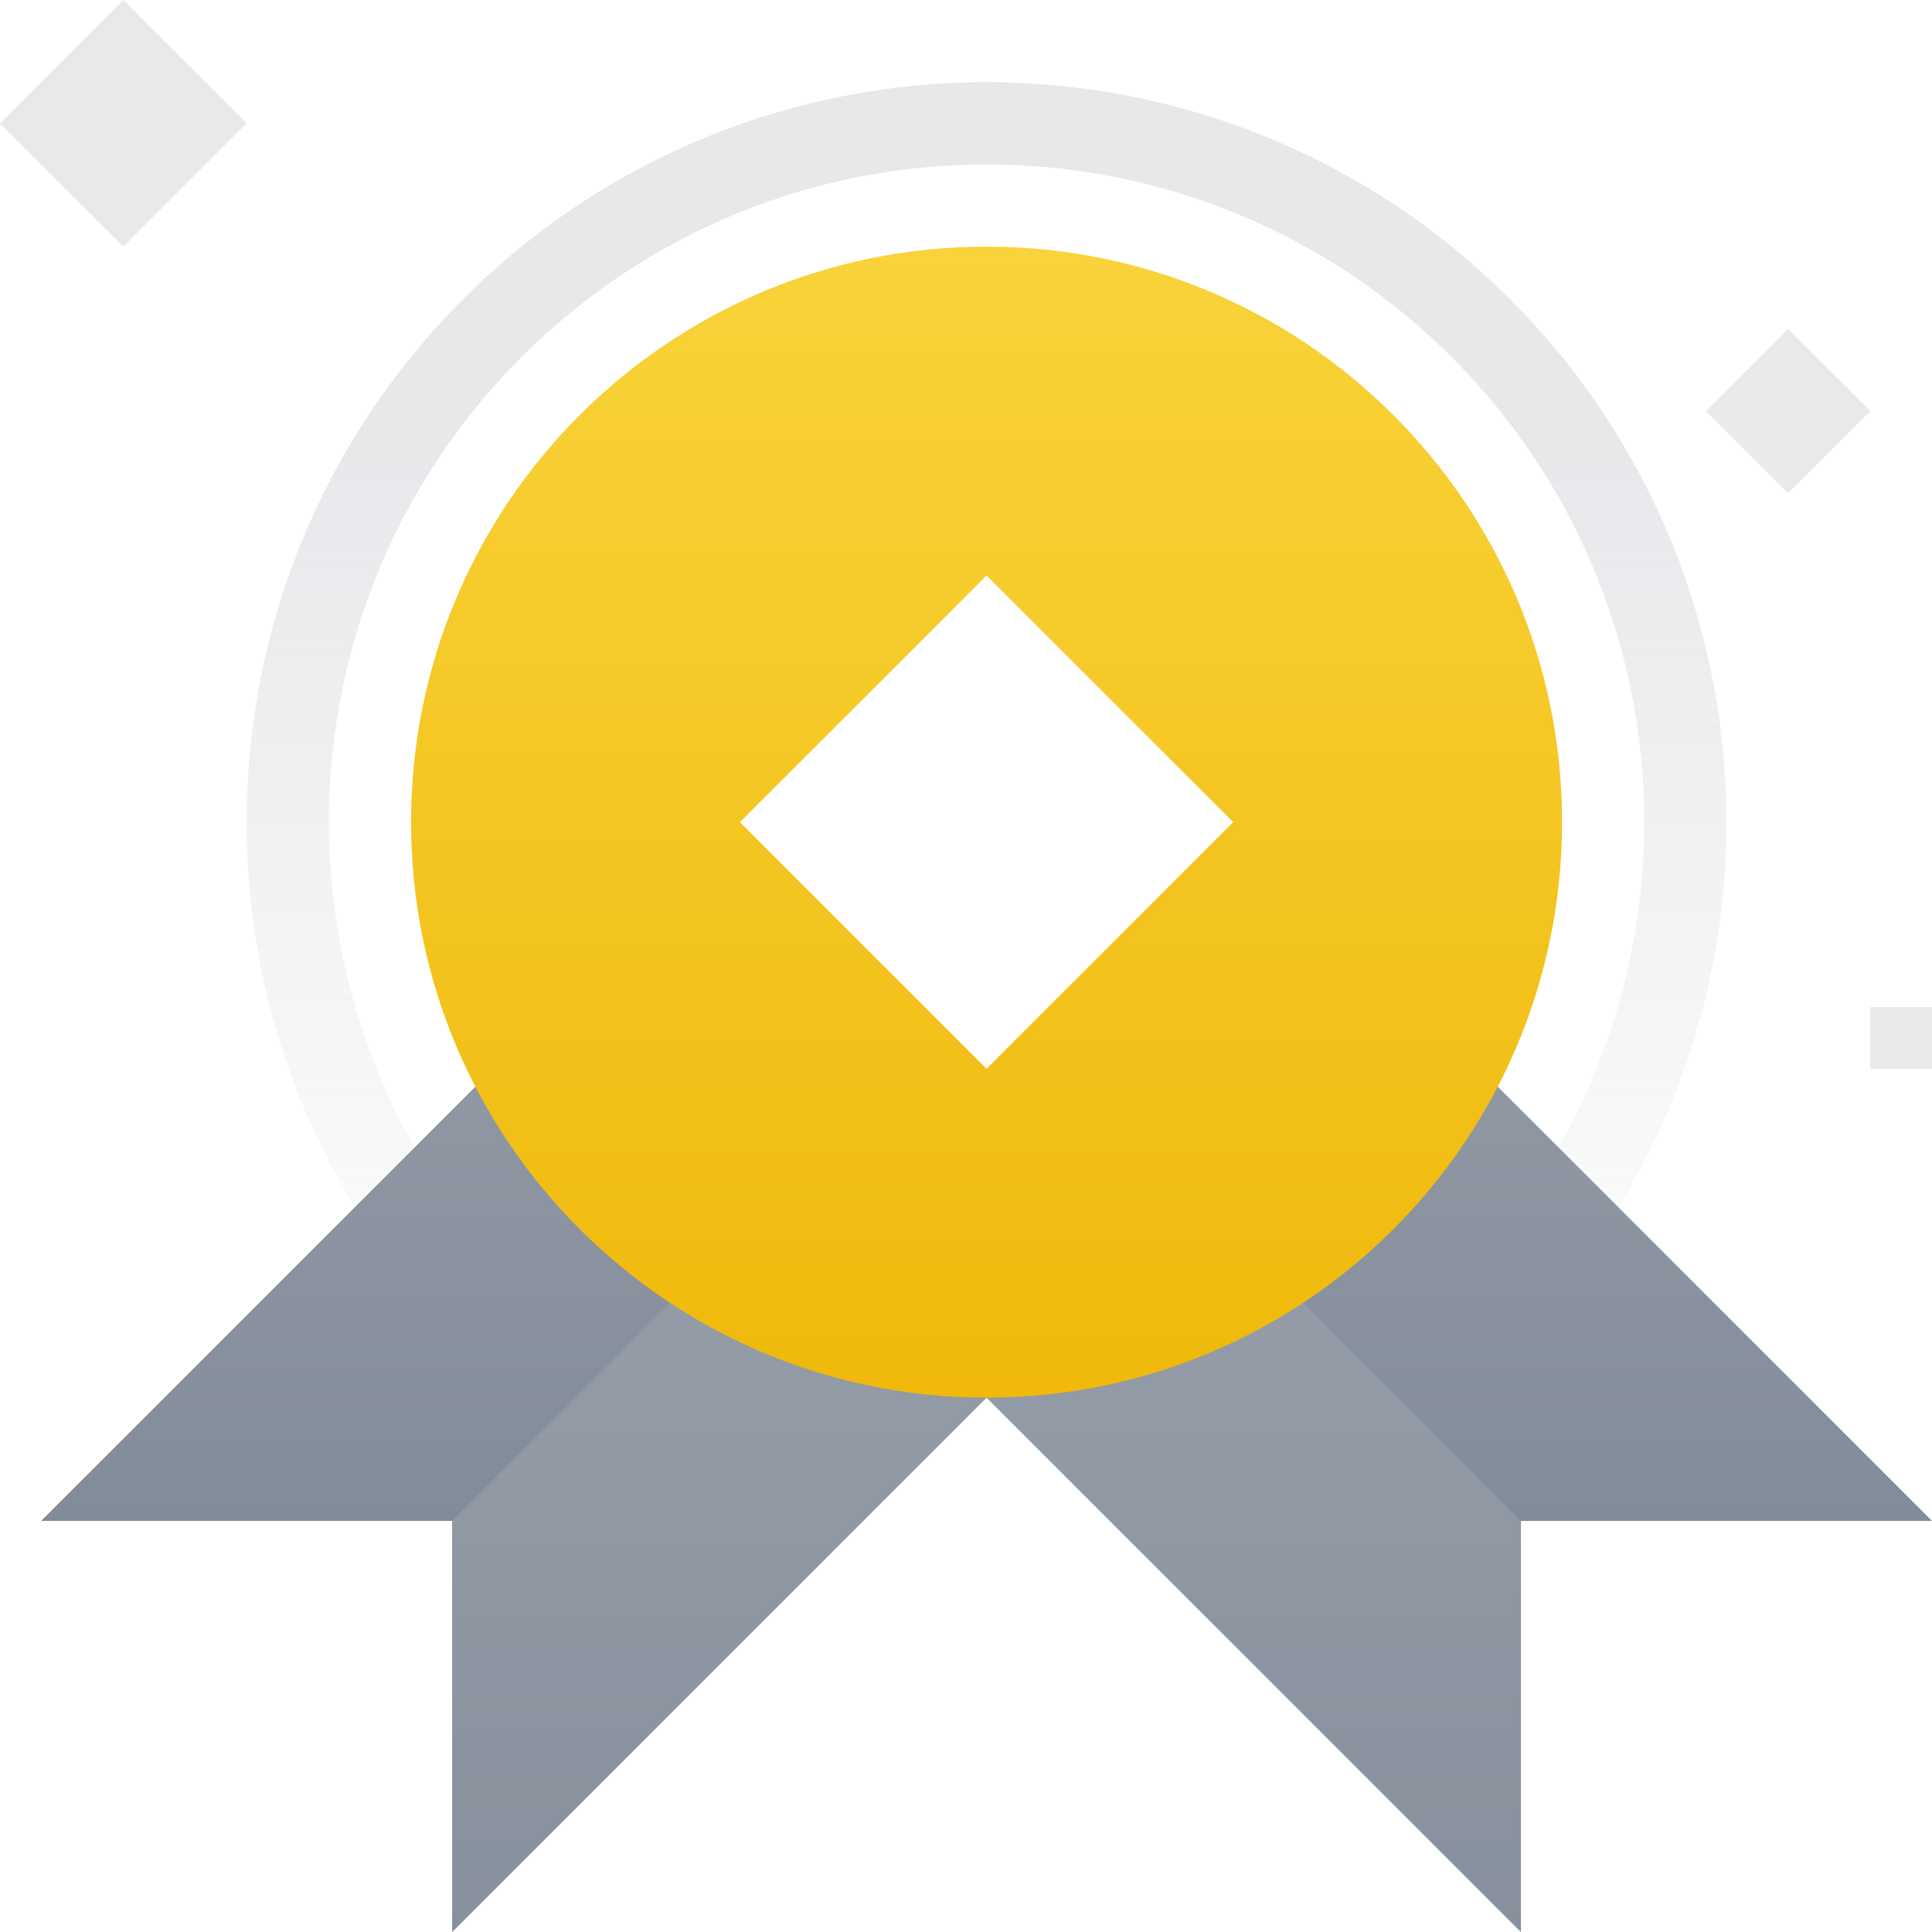 <svg xmlns="http://www.w3.org/2000/svg" viewBox="0 0 64 64" fill="none" class="css-19f8ac4"><path opacity="0.3" d="M48.087 11.828C56.595 20.337 56.595 34.132 48.087 42.64L50.012 44.566C59.584 34.994 59.584 19.474 50.012 9.902C40.44 0.33 24.921 0.33 15.349 9.902C5.777 19.474 5.777 34.994 15.349 44.566L17.275 42.64C8.766 34.132 8.766 20.337 17.275 11.828C25.783 3.32 39.578 3.32 48.087 11.828Z" fill="url(#paint0_linear_1326_34993)"></path><path d="M14.978 64L32.681 46.298L19.064 32.681L1.361 50.383H14.978V64Z" fill="url(#paint1_linear_1326_34993)"></path><path opacity="0.3" d="M14.979 64L14.979 50.383L25.872 39.489L32.681 46.298L14.979 64Z" fill="#AEB4BC"></path><path opacity="0.3" d="M0 4.085L4.085 8.17L8.17 4.085L4.085 1.43051e-05L0 4.085Z" fill="#AEB4BC"></path><path opacity="0.3" d="M56.51 13.617L59.233 16.34L61.957 13.617L59.233 10.894L56.51 13.617Z" fill="#AEB4BC"></path><path opacity="0.3" d="M61.957 35.404H64V33.362H61.957V35.404Z" fill="#AEB4BC"></path><path d="M50.383 64L32.681 46.298L46.298 32.681L64 50.383H50.383V64Z" fill="url(#paint2_linear_1326_34993)"></path><path opacity="0.3" d="M50.383 64L50.383 50.383L39.489 39.489L32.681 46.298L50.383 64Z" fill="#AEB4BC"></path><path fill-rule="evenodd" clip-rule="evenodd" d="M32.681 8.17C43.21 8.17 51.745 16.705 51.745 27.234C51.745 37.763 43.21 46.298 32.681 46.298C22.152 46.298 13.617 37.763 13.617 27.234C13.617 16.705 22.152 8.17 32.681 8.17ZM32.681 35.404L24.511 27.234L32.681 19.064L40.851 27.234L32.681 35.404Z" fill="url(#paint3_linear_1326_34993)"></path><defs><linearGradient id="paint0_linear_1326_34993" x1="57.191" y1="44.566" x2="57.191" y2="2.723" gradientUnits="userSpaceOnUse"><stop stop-color="#AEB4BC" stop-opacity="0.1"></stop><stop offset="0.701" stop-color="#AEB4BC"></stop></linearGradient><linearGradient id="paint1_linear_1326_34993" x1="17.021" y1="32.681" x2="17.021" y2="64" gradientUnits="userSpaceOnUse"><stop stop-color="#929AA5"></stop><stop offset="1" stop-color="#76808F"></stop></linearGradient><linearGradient id="paint2_linear_1326_34993" x1="48.34" y1="32.681" x2="48.34" y2="64" gradientUnits="userSpaceOnUse"><stop stop-color="#929AA5"></stop><stop offset="1" stop-color="#76808F"></stop></linearGradient><linearGradient id="paint3_linear_1326_34993" x1="32.681" y1="46.298" x2="32.681" y2="8.17" gradientUnits="userSpaceOnUse"><stop stop-color="#F0B90B"></stop><stop offset="1" stop-color="#F8D33A"></stop></linearGradient></defs></svg>